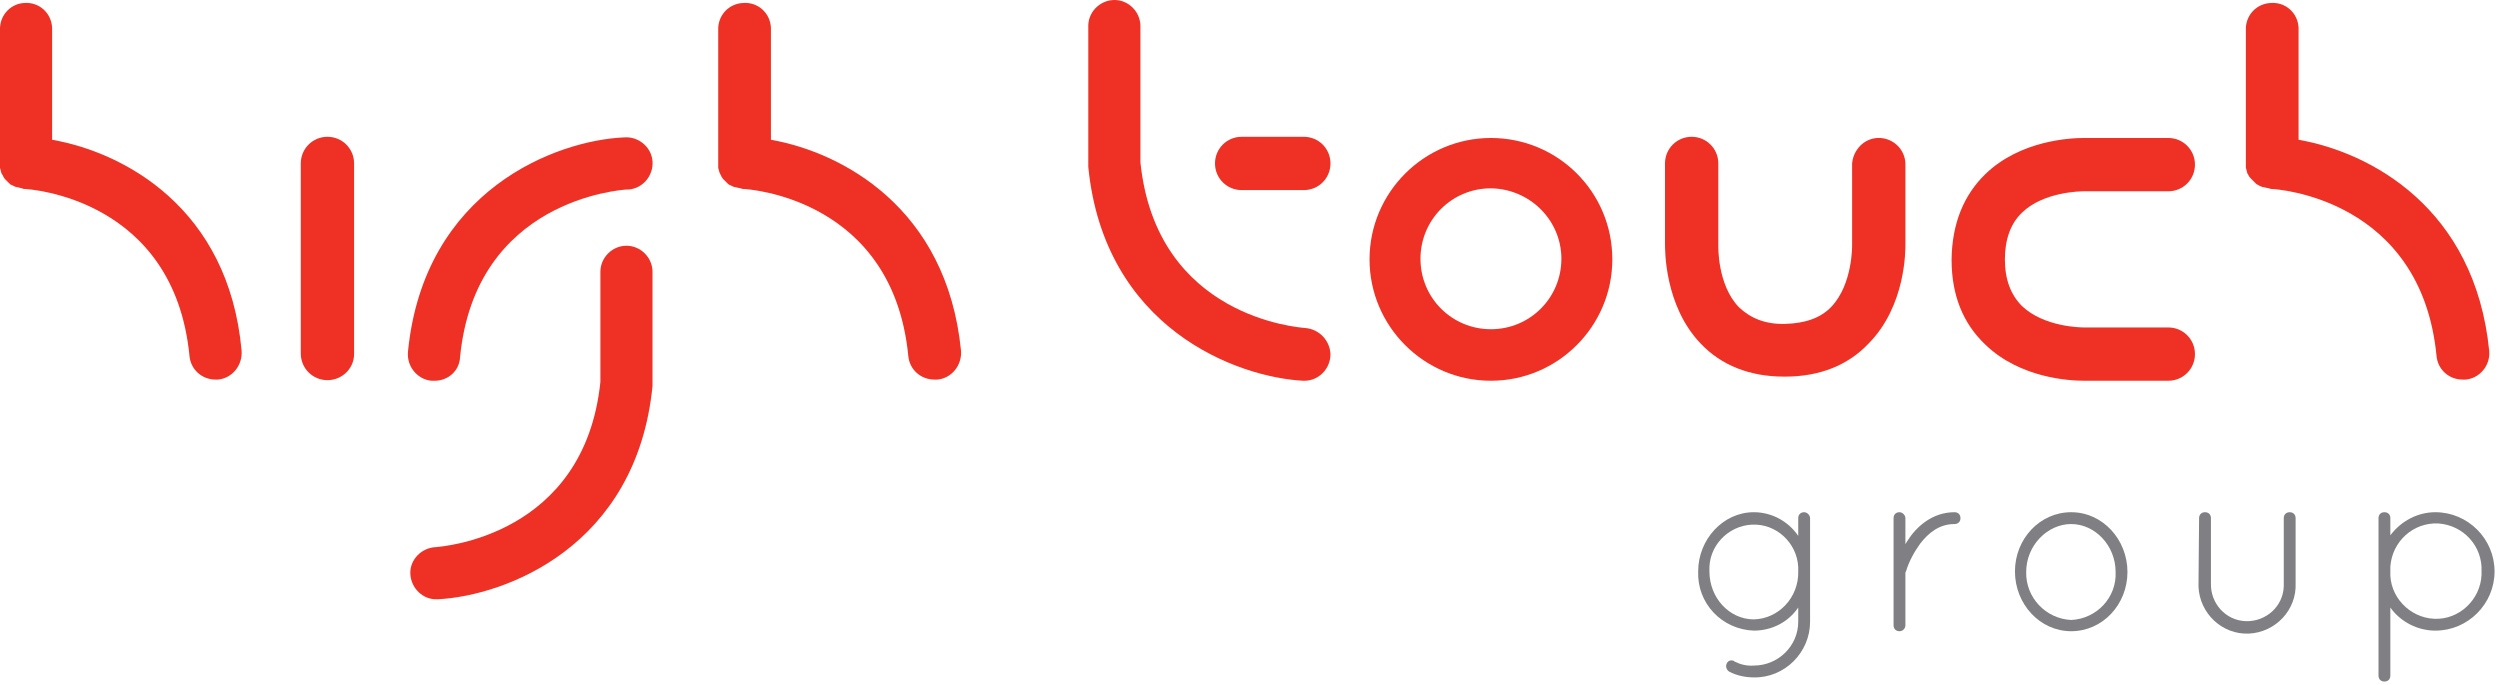 <svg width="259" height="71" viewBox="0 0 259 71" fill="none" xmlns="http://www.w3.org/2000/svg">
<path d="M154.46 14.295C147.529 14.295 141.885 19.938 141.885 26.87C141.885 33.802 147.529 39.445 154.46 39.445C161.392 39.445 167.036 33.802 167.036 26.87C167.036 19.877 161.392 14.295 154.46 14.295ZM161.76 26.809C161.76 30.857 158.509 34.108 154.46 34.108C150.412 34.108 147.161 30.857 147.161 26.809C147.161 22.76 150.412 19.509 154.46 19.509C158.509 19.57 161.76 22.822 161.76 26.809Z" fill="#EE3124"/>
<path d="M197.4 25.275V16.932C197.339 15.399 196.051 14.233 194.517 14.294C193.106 14.356 192.002 15.521 191.879 16.932V25.398C191.879 25.459 191.941 29.446 189.732 31.777C188.628 32.943 187.033 33.495 184.948 33.556C182.862 33.617 181.328 32.943 180.163 31.838C177.893 29.508 178.016 25.459 178.016 25.398V16.932C178.016 15.399 176.789 14.172 175.256 14.172C173.722 14.172 172.495 15.399 172.495 16.932V25.213C172.495 25.888 172.434 31.654 176.176 35.58C178.323 37.85 181.267 39.016 184.825 39.016H184.948C188.506 39.016 191.45 37.85 193.597 35.58C197.462 31.654 197.4 25.888 197.4 25.275Z" fill="#EE3124"/>
<path d="M224.637 33.925H215.926C215.497 33.925 211.755 33.863 209.485 31.716C208.319 30.551 207.706 28.956 207.706 26.87C207.706 24.785 208.319 23.128 209.485 22.024C211.693 19.877 215.497 19.816 215.926 19.816H224.637C226.17 19.816 227.397 18.589 227.397 17.055C227.397 15.522 226.17 14.295 224.637 14.295H215.926C214.454 14.295 209.301 14.54 205.682 18.037C203.412 20.245 202.247 23.189 202.185 26.809V26.931C202.185 30.551 203.351 33.495 205.682 35.703C209.301 39.2 214.454 39.445 215.926 39.445H224.637C226.17 39.445 227.397 38.218 227.397 36.685C227.397 35.151 226.17 33.925 224.637 33.925Z" fill="#EE3124"/>
<path d="M33.922 39.384C32.389 39.384 31.162 38.157 31.162 36.623V16.932C31.162 15.399 32.389 14.172 33.922 14.172C35.456 14.172 36.683 15.399 36.683 16.932V36.685C36.683 38.157 35.456 39.384 33.922 39.384Z" fill="#EE3124"/>
<path d="M5.398 14.48V2.886C5.337 1.352 4.049 0.187 2.515 0.31C1.166 0.371 0.061 1.475 0 2.886V16.872C0 16.933 0 16.995 0 17.056C0 17.117 0 17.24 0 17.363C0 17.485 0.061 17.547 0.061 17.608C0.061 17.67 0.123 17.792 0.123 17.854C0.123 17.915 0.184 18.038 0.245 18.099C0.307 18.16 0.307 18.222 0.368 18.344L0.491 18.528C0.552 18.59 0.613 18.651 0.675 18.712C0.736 18.774 0.797 18.835 0.859 18.896C0.92 18.958 0.981 19.019 1.043 19.08C1.104 19.142 1.166 19.142 1.288 19.203C1.411 19.265 1.411 19.265 1.534 19.326C1.656 19.387 1.718 19.387 1.779 19.387L2.024 19.448L2.27 19.51L2.454 19.571C3.067 19.571 18.035 20.553 19.63 36.87C19.752 38.281 20.918 39.324 22.329 39.324H22.574C24.046 39.201 25.15 37.851 25.028 36.318C23.678 21.473 12.759 15.768 5.398 14.48Z" fill="#EE3124"/>
<path d="M79.868 14.48V2.886C79.807 1.352 78.518 0.187 76.985 0.31C75.574 0.371 74.47 1.475 74.408 2.886V16.872C74.408 16.933 74.408 16.995 74.408 17.056C74.408 17.117 74.408 17.24 74.408 17.363C74.408 17.485 74.47 17.547 74.47 17.608C74.47 17.67 74.531 17.792 74.531 17.854C74.593 17.915 74.593 18.038 74.654 18.099C74.715 18.16 74.715 18.283 74.777 18.344L74.899 18.528C74.96 18.59 75.022 18.651 75.083 18.712C75.144 18.774 75.206 18.835 75.267 18.896C75.329 18.958 75.39 19.019 75.451 19.08C75.513 19.142 75.574 19.142 75.697 19.203C75.819 19.265 75.819 19.265 75.942 19.326C76.065 19.387 76.126 19.387 76.187 19.387L76.433 19.448L76.739 19.51L76.924 19.571C77.537 19.571 92.504 20.553 94.099 36.87C94.222 38.281 95.388 39.324 96.798 39.324H97.105C98.577 39.201 99.682 37.851 99.559 36.318C98.087 21.473 87.168 15.768 79.868 14.48Z" fill="#EE3124"/>
<path d="M238.132 14.48V2.886C238.07 1.352 236.782 0.187 235.249 0.31C233.838 0.371 232.734 1.475 232.672 2.886V16.872C232.672 16.933 232.672 16.995 232.672 17.056C232.672 17.179 232.672 17.24 232.672 17.363C232.672 17.424 232.734 17.547 232.734 17.608C232.734 17.67 232.795 17.792 232.795 17.854C232.795 17.915 232.856 18.038 232.918 18.099C232.979 18.283 233.102 18.406 233.224 18.528C233.286 18.59 233.347 18.651 233.408 18.712L233.592 18.896C233.654 18.958 233.715 19.019 233.777 19.08L234.022 19.203C234.083 19.265 234.145 19.265 234.267 19.326C234.39 19.387 234.451 19.387 234.513 19.387L234.758 19.448L235.065 19.51L235.249 19.571C235.862 19.571 250.83 20.553 252.425 36.87C252.547 38.281 253.713 39.324 255.124 39.324H255.43C256.903 39.201 258.007 37.851 257.884 36.379C256.412 21.473 245.493 15.768 238.132 14.48Z" fill="#EE3124"/>
<path d="M125.875 16.932C125.875 15.399 127.102 14.172 128.635 14.172H135.076C136.61 14.172 137.837 15.399 137.837 16.932C137.837 18.466 136.61 19.693 135.076 19.693H128.635C127.102 19.693 125.875 18.466 125.875 16.932Z" fill="#EE3124"/>
<path d="M135.26 33.986C134.647 33.925 119.802 32.943 118.146 16.81V2.824C118.207 1.352 117.042 0.064 115.569 0.002C114.097 -0.059 112.809 1.106 112.748 2.579C112.748 2.64 112.748 2.763 112.748 2.824V16.81C112.748 16.872 112.748 16.872 112.748 16.933C112.748 17.055 112.748 17.178 112.748 17.301C114.404 33.986 128.083 39.078 135.015 39.446H135.138C136.61 39.446 137.837 38.219 137.837 36.685C137.775 35.274 136.671 34.109 135.26 33.986Z" fill="#EE3124"/>
<path d="M45.025 39.446C44.964 39.446 44.841 39.446 44.719 39.446C43.246 39.323 42.142 37.974 42.265 36.501C42.265 36.501 42.265 36.501 42.265 36.44C43.921 19.632 57.662 14.541 64.655 14.234C66.127 14.111 67.477 15.215 67.599 16.688C67.722 18.16 66.618 19.509 65.146 19.632C65.084 19.632 64.962 19.632 64.9 19.632C64.287 19.693 49.258 20.675 47.663 36.992C47.602 38.403 46.436 39.446 45.025 39.446Z" fill="#EE3124"/>
<path d="M67.6 28.158C67.6 26.686 66.373 25.459 64.9 25.459C63.428 25.459 62.201 26.686 62.201 28.158V39.507C62.201 39.568 62.201 39.568 62.201 39.568C60.545 55.578 45.761 56.621 45.148 56.682C43.676 56.744 42.449 57.971 42.51 59.443C42.572 60.915 43.798 62.142 45.271 62.081H45.393C52.325 61.712 65.943 56.682 67.6 39.997C67.6 39.874 67.6 39.691 67.6 39.568C67.6 39.507 67.6 39.445 67.6 39.445V28.158Z" fill="#EE3124"/>
<path d="M187.524 64.413C187.524 67.603 184.886 70.24 181.697 70.179C180.838 70.179 179.918 69.995 179.12 69.566C178.875 69.382 178.752 69.075 178.875 68.768C178.998 68.462 179.304 68.339 179.611 68.462C179.611 68.462 179.672 68.462 179.672 68.523C180.286 68.83 180.961 69.014 181.697 68.952C184.212 68.952 186.297 66.928 186.297 64.413C186.297 64.413 186.297 64.413 186.297 64.352V62.941C185.255 64.474 183.537 65.333 181.697 65.333C178.384 65.21 175.808 62.511 175.93 59.199C175.93 55.886 178.507 53.065 181.697 53.065C183.537 53.065 185.255 53.985 186.297 55.518V53.678C186.297 53.31 186.543 53.065 186.911 53.065C187.217 53.065 187.524 53.371 187.524 53.678V64.413ZM186.297 59.199C186.42 56.684 184.457 54.475 181.942 54.353C179.427 54.23 177.219 56.193 177.096 58.708C177.096 58.892 177.096 59.015 177.096 59.199C177.096 61.959 179.182 64.168 181.697 64.168C184.273 64.106 186.359 61.898 186.297 59.199Z" fill="#807F83"/>
<path d="M196.173 53.678C196.173 53.31 196.419 53.065 196.787 53.065C197.094 53.065 197.4 53.371 197.4 53.678V56.377C197.462 56.254 197.523 56.193 197.584 56.07C198.504 54.598 200.161 53.065 202.492 53.065C202.86 53.065 203.105 53.31 203.105 53.678C203.105 54.046 202.86 54.291 202.492 54.291C200.897 54.291 199.793 55.212 198.934 56.316C198.32 57.175 197.768 58.156 197.462 59.199C197.4 59.26 197.4 59.322 197.4 59.383V64.781C197.4 65.088 197.155 65.394 196.787 65.394C196.419 65.394 196.173 65.149 196.173 64.781V53.678Z" fill="#807F83"/>
<path d="M214.576 53.065C217.827 53.065 220.404 55.886 220.404 59.26C220.404 62.634 217.827 65.394 214.576 65.394C211.325 65.394 208.749 62.573 208.749 59.199C208.749 55.825 211.325 53.065 214.576 53.065ZM214.576 64.229C217.214 64.106 219.3 61.898 219.177 59.26C219.177 56.5 217.03 54.291 214.576 54.291C212.122 54.291 209.914 56.5 209.914 59.26C209.853 61.898 211.938 64.106 214.576 64.229Z" fill="#807F83"/>
<path d="M227.826 53.678C227.826 53.31 228.072 53.065 228.44 53.065C228.808 53.065 229.053 53.31 229.053 53.678V60.426C228.992 62.511 230.587 64.29 232.672 64.352C234.758 64.413 236.537 62.818 236.598 60.732C236.598 60.61 236.598 60.548 236.598 60.426V53.678C236.598 53.31 236.844 53.065 237.212 53.065C237.58 53.065 237.825 53.31 237.825 53.678V60.426C237.948 63.186 235.739 65.517 232.979 65.64C230.219 65.762 227.888 63.554 227.765 60.794C227.765 60.671 227.765 60.548 227.765 60.426L227.826 53.678Z" fill="#807F83"/>
<path d="M246.413 59.444V53.678C246.413 53.31 246.658 53.065 247.026 53.065C247.395 53.065 247.64 53.31 247.64 53.678V55.457C248.744 53.985 250.462 53.065 252.302 53.065C255.676 53.065 258.436 55.825 258.436 59.199C258.436 62.573 255.676 65.333 252.302 65.333C250.462 65.333 248.683 64.413 247.64 62.941V69.995C247.64 70.363 247.395 70.609 247.026 70.609C246.658 70.609 246.413 70.363 246.413 69.995V59.444ZM247.64 59.199C247.517 61.775 249.603 63.983 252.179 64.106C254.756 64.229 256.964 62.143 257.087 59.567C257.087 59.444 257.087 59.322 257.087 59.199C257.209 56.622 255.246 54.414 252.609 54.23C250.032 54.107 247.824 56.07 247.64 58.708C247.64 58.769 247.64 58.892 247.64 58.953V59.199Z" fill="#807F83"/>
</svg>
